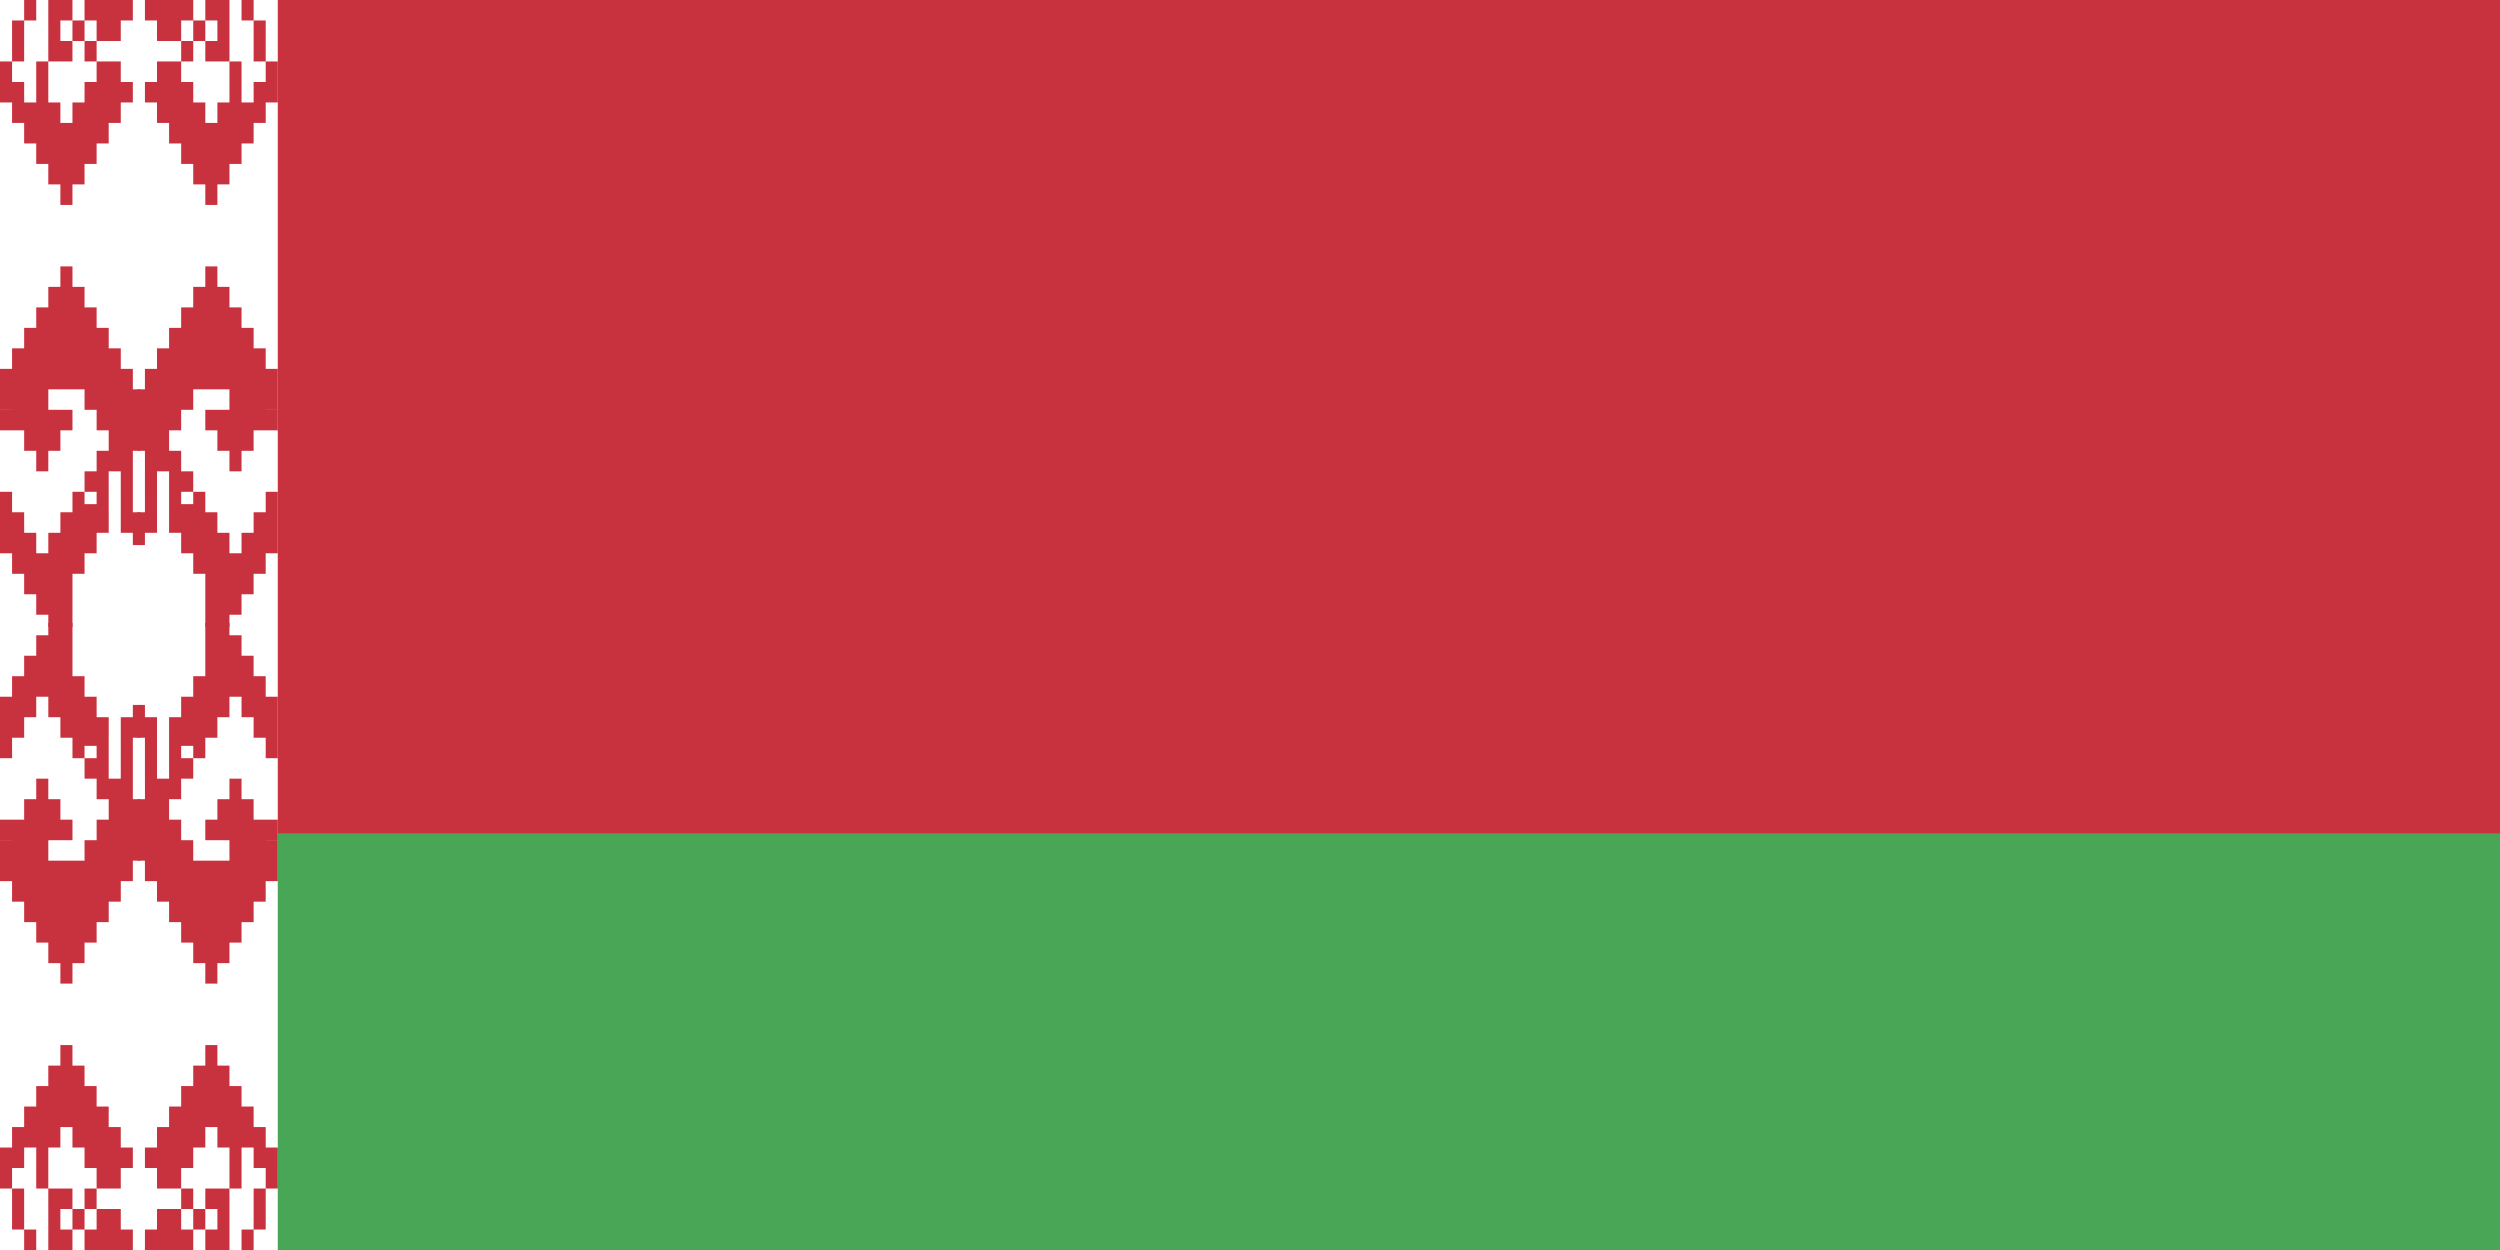 <svg width="900" xmlns="http://www.w3.org/2000/svg" height="450" viewBox="0 0 1098 549" xmlns:xlink="http://www.w3.org/1999/xlink">
<path fill="#c8313e" d="m0,0h1098v549h-1098z"/>
<path fill="#4aa657" d="m0,366h1098v183h-1098z"/>
<path fill="#fff" d="m0,0h122v549h-122z"/>
<g id="h">
<g fill="#c8313e" fill-rule="evenodd" id="q" transform="scale(5.304 9)">
<path d="m4,0h3v1h1v1h1v1h1v1h1v1h-1v1h-1v1h-1v1h-1v1h-1v1h-1v-1h-1v-1h-1v-1h-1v-1h-1v-1h-1v-1h1v-1h1v-1h1v-1h1zm1,1h1v1h1v1h1v1h-1v1h-1v1h-1v-1h-1v-1h-1v-1h1v-1h1zm0,1h1v1h-1zm-5-4h1v1h-1zm0,5h1v1h-1zm11-8h.6v2h-.6zm0,5h.6v2h-.6zm-9,0h1v1h1v1h1v1h-1v1h-1v1h-1v-1h-1v-1h-1v-1h1v-1h1zm0,1h1v1h-1zm6-3h1v1h1v1h1v1h-1v1h-1v1h-1v-1h-1v-1h-1v-1h1v-1h1zm0,1h1v1h-1zm-8,3h1v1h-1zm11-2h.6v2h-.6z"/>
<path d="m0,18h1v-1h1v-1h1v-1h1v-1h1v-1h1v1h1v1h1v1h1v1h1v1h1v1h.6v4h-.6v1h-1v1h-1v1h-1v1h-1v1h-1v2.6h-2v-.6h-1v-1h-1v-1h-1v-1h-1v-3h1v1h1v1h1v1h1v-1h1v-1h1v-1h1v-1h1v-1h1v-1h-1v-1h-1v-1h-3v1h2v1h-1v1h-1v1h-1v-1h-1v-1h-1v-1h-1zm0,2h1v1h-1zm11,2h.6v1h-.6zm-2,1h1v1h1v1h.6v1.6h-.6v-.6h-1v-1h-1zm-2,1h1v.6h-1z"/>
</g>
<use xlink:href="#q" transform="matrix(-1 0 0 1 122 0)"/>
</g>
<use xlink:href="#h" transform="matrix(1 0 0 -1 0 549)"/>
</svg>
